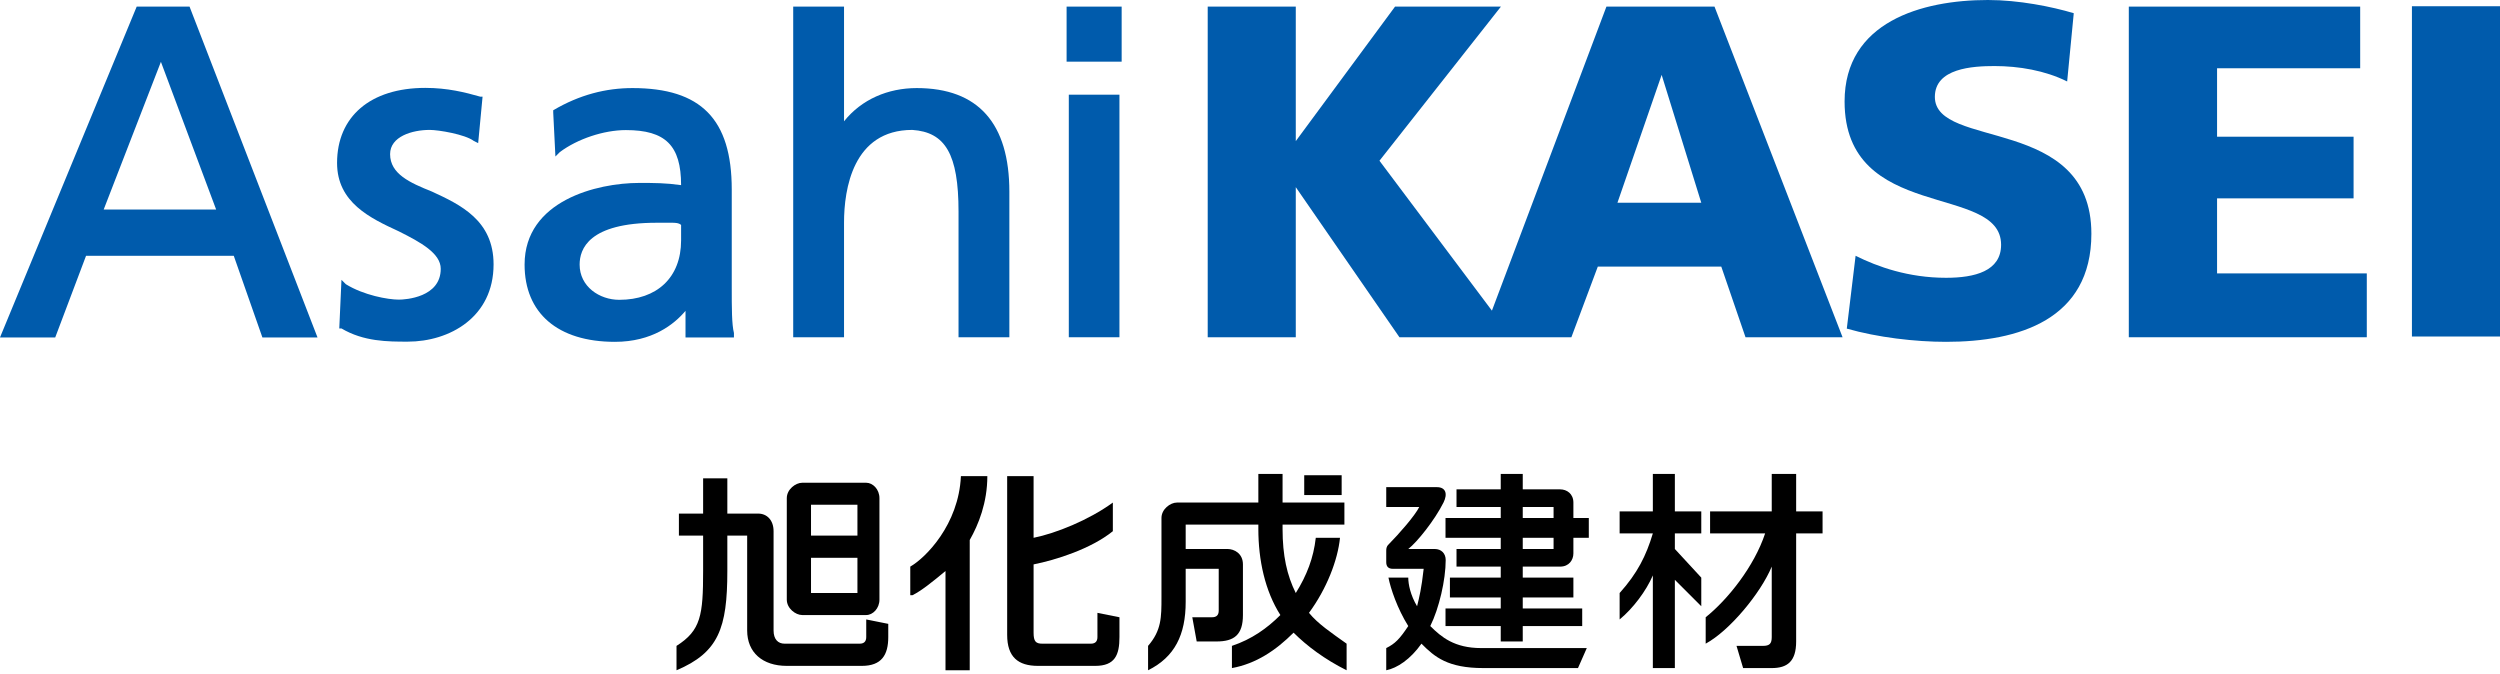<svg width="230" height="62" viewBox="0 0 230 62" fill="none" xmlns="http://www.w3.org/2000/svg">
<path d="M120.427 56.382C122.065 54.154 123.077 51.52 123.28 49.477H121.052C120.849 51.318 120.225 52.938 119.212 54.559C118.402 52.938 117.996 51.115 117.996 48.667V48.262H123.685V46.236H117.996V43.603H115.768V46.236H108.273C107.665 46.236 106.855 46.844 106.855 47.654V54.964C106.855 56.787 106.855 58.002 105.623 59.42V61.665C108.071 60.45 109.083 58.407 109.083 55.369V52.33H112.122V56.179C112.122 56.584 111.919 56.787 111.514 56.787H109.691L110.096 59.015H111.919C113.54 59.015 114.35 58.407 114.35 56.584V51.925C114.35 50.912 113.54 50.507 112.932 50.507H109.083V48.262H115.768V48.667C115.768 51.52 116.376 54.356 117.794 56.584C116.578 57.8 115.16 58.813 113.337 59.42V61.463C115.566 61.058 117.389 59.825 119.009 58.205C120.225 59.42 121.862 60.653 123.888 61.665V59.218C122.47 58.205 121.254 57.395 120.427 56.382Z" fill="black"/>
<path d="M123.432 43.722H119.989V45.545H123.432V43.722Z" fill="black"/>
<path d="M83.745 52.128V54.761H83.948C84.758 54.356 85.771 53.546 86.986 52.533V61.666H89.215V49.68C90.025 48.262 90.835 46.237 90.835 43.806H88.404C88.202 48.262 85.163 51.318 83.745 52.128Z" fill="black"/>
<path d="M100.964 56.382V58.61C100.964 59.016 100.761 59.218 100.356 59.218H95.9C95.292 59.218 95.09 59.016 95.09 58.205V51.925C97.115 51.52 100.356 50.508 102.382 48.87V46.237C100.154 47.857 97.115 49.073 95.09 49.478V43.806H92.659V58.408C92.659 60.45 93.671 61.261 95.495 61.261H100.761C102.585 61.261 102.99 60.248 102.99 58.61V56.787L100.964 56.382Z" fill="black"/>
<path d="M79.694 56.99V58.61C79.694 59.016 79.492 59.218 79.087 59.218H72.182C71.575 59.218 71.169 58.813 71.169 58.003V48.87C71.169 47.857 70.562 47.25 69.751 47.25H66.915V44.008H64.687V47.25H62.459V49.275H64.687V52.533C64.687 56.585 64.485 58.003 62.239 59.421V61.666C66.105 60.028 66.915 57.8 66.915 52.533V49.275H68.739V58.003C68.739 60.028 70.157 61.261 72.385 61.261H79.289C81.112 61.261 81.72 60.248 81.72 58.61V57.395L79.694 56.99Z" fill="black"/>
<path d="M74.613 51.317H78.884V54.558H74.613V51.317ZM74.613 46.438H78.884V49.274H74.613V46.438ZM73.802 56.584H79.694C80.302 56.584 80.909 55.976 80.909 55.166V45.831C80.909 45.02 80.302 44.413 79.694 44.413H73.802C73.195 44.413 72.385 45.02 72.385 45.831V55.166C72.385 55.976 73.195 56.584 73.802 56.584Z" fill="black"/>
<path d="M142.929 47.654H140.093V46.642H142.929V47.654ZM142.929 50.507H140.093V49.477H142.929V50.507ZM144.752 47.654V46.236C144.752 45.426 144.145 45.021 143.537 45.021H140.093V43.603H138.068V45.021H133.999V46.642H138.068V47.654H132.987V49.477H138.068V50.507H133.999V52.128H138.068V53.141H133.392V54.964H138.068V55.977H132.987V57.597H138.068V59.015H140.093V57.597H145.563V55.977H140.093V54.964H144.752V53.141H140.093V52.128H143.537C144.347 52.128 144.752 51.52 144.752 50.912V49.477H146.17V47.654H144.752Z" fill="black"/>
<path d="M131.586 57.597C132.396 55.976 133.004 53.343 133.004 51.52C133.004 50.912 132.598 50.507 131.991 50.507H129.56C130.37 49.882 131.991 47.857 132.801 46.236C133.206 45.426 133.004 44.818 132.193 44.818H127.534V46.641H130.573C130.168 47.452 128.75 49.072 127.737 50.102C127.534 50.304 127.534 50.507 127.534 50.709V51.722C127.534 52.127 127.737 52.33 128.142 52.33H130.978C130.775 54.153 130.573 54.963 130.37 55.774C129.762 54.761 129.56 53.748 129.56 53.14H127.737C127.939 54.153 128.547 55.976 129.56 57.597C128.75 58.812 128.344 59.217 127.534 59.623V61.665C128.547 61.462 129.762 60.652 130.775 59.217C131.991 60.45 133.206 61.462 136.464 61.462H145.175L145.985 59.623H136.262C133.814 59.623 132.598 58.61 131.586 57.597Z" fill="black"/>
<path d="M154.087 43.603H152.062V47.047H149.006V49.072H152.062C151.454 51.115 150.644 52.736 149.006 54.559V56.989C150.239 55.977 151.454 54.356 152.062 52.938V61.463H154.087V53.343L156.518 55.774V53.141L154.087 50.507V49.072H156.518V47.047H154.087V43.603Z" fill="black"/>
<path d="M156.923 56.787C158.949 55.166 161.38 52.128 162.393 49.072H157.328V47.047H163V43.603H165.246V47.047H167.676V49.072H165.246V59.015C165.246 60.855 164.435 61.463 163 61.463H160.367L159.759 59.42H162.19C162.798 59.42 163 59.218 163 58.61V52.128C161.988 54.559 159.152 58.002 156.923 59.218V56.787Z" fill="black"/>
<path d="M148.804 18.654L152.872 6.888L156.518 18.654H148.804ZM147.791 0.608L137.257 28.58L126.91 14.788L138.085 0.608H128.344L119.212 12.982V0.608H111.109V31.027H119.212V17.219L128.749 31.027H144.567L146.998 24.528H158.358L160.587 31.027H169.516L157.734 0.608H147.791Z" fill="#005BAC"/>
<path d="M178.007 8.913C178.007 6.28 181.468 6.077 183.494 6.077C185.722 6.077 188.153 6.482 190.178 7.495L190.786 1.215C188.76 0.608 185.722 0 182.886 0C176.792 0 169.702 2.026 169.702 9.335C169.702 20.493 184.101 16.83 184.101 22.519C184.101 24.95 181.671 25.557 179.037 25.557C175.577 25.557 172.741 24.545 170.715 23.532L169.905 30.233C172.741 31.044 176.184 31.449 179.037 31.449C185.722 31.449 192.407 29.406 192.407 21.506C192.407 10.55 178.007 13.792 178.007 8.913Z" fill="#005BAC"/>
<path d="M203.97 18.249H216.529V12.577H203.97V6.28H217.137V0.608H195.85V31.027H217.745V25.153H203.97V18.249Z" fill="#005BAC"/>
<path d="M230 0.574H221.897V30.959H230V0.574Z" fill="#005BAC"/>
<path d="M37.509 31.432C35.686 31.432 33.458 31.432 31.415 30.217H31.213L31.415 25.743L31.82 26.148C33.458 27.161 35.686 27.566 36.699 27.566C37.306 27.566 40.548 27.364 40.548 24.73C40.548 23.312 38.724 22.299 36.699 21.287C34.065 20.071 31.01 18.636 31.01 14.99C31.01 10.736 34.065 8.086 39.13 8.086C41.155 8.086 42.776 8.491 44.194 8.896H44.396L43.991 13.167L43.586 12.964C42.776 12.357 40.345 11.952 39.535 11.952C37.914 11.952 35.889 12.559 35.889 14.18C35.889 16.003 37.712 16.813 39.737 17.624C42.371 18.839 45.409 20.274 45.409 24.325C45.409 29.187 41.358 31.432 37.509 31.432Z" fill="#005BAC"/>
<path d="M60.416 20.493C54.137 20.493 53.326 22.924 53.326 24.342C53.326 26.367 55.15 27.583 56.973 27.583C60.416 27.583 62.661 25.557 62.661 22.114V20.696C62.459 20.493 62.037 20.493 61.834 20.493H60.416ZM56.568 31.449C51.301 31.449 48.262 28.798 48.262 24.342C48.262 18.45 54.947 16.83 58.796 16.83C60.214 16.83 61.227 16.83 62.661 17.032C62.661 13.386 61.227 11.968 57.58 11.968C55.555 11.968 53.124 12.778 51.503 13.994L51.098 14.399L50.896 10.348V10.145C53.326 8.71 55.757 8.103 58.188 8.103C64.485 8.103 67.321 10.955 67.321 17.438V26.367C67.321 28.393 67.321 29.828 67.523 30.638V31.044H63.067V28.596C62.037 29.828 60.011 31.449 56.568 31.449Z" fill="#005BAC"/>
<path d="M92.861 31.027H88.185V19.464C88.185 14.181 86.969 12.155 83.931 11.952C78.462 11.952 77.651 17.422 77.651 20.477V31.027H72.975V0.608H77.651V11.159C79.272 9.133 81.703 8.103 84.336 8.103C90.008 8.103 92.861 11.361 92.861 17.641V31.027Z" fill="#005BAC"/>
<path d="M103.192 5.673H98.127V0.608H103.192V5.673ZM102.989 31.027H98.33V8.711H102.989V31.027Z" fill="#005BAC"/>
<path d="M9.538 19.279H19.886L14.804 5.689L9.538 19.279ZM29.204 31.044H24.14L21.506 23.532H7.917L5.081 31.044H0L12.576 0.608H17.438L29.204 31.027V31.044Z" fill="#005BAC"/>
</svg>
